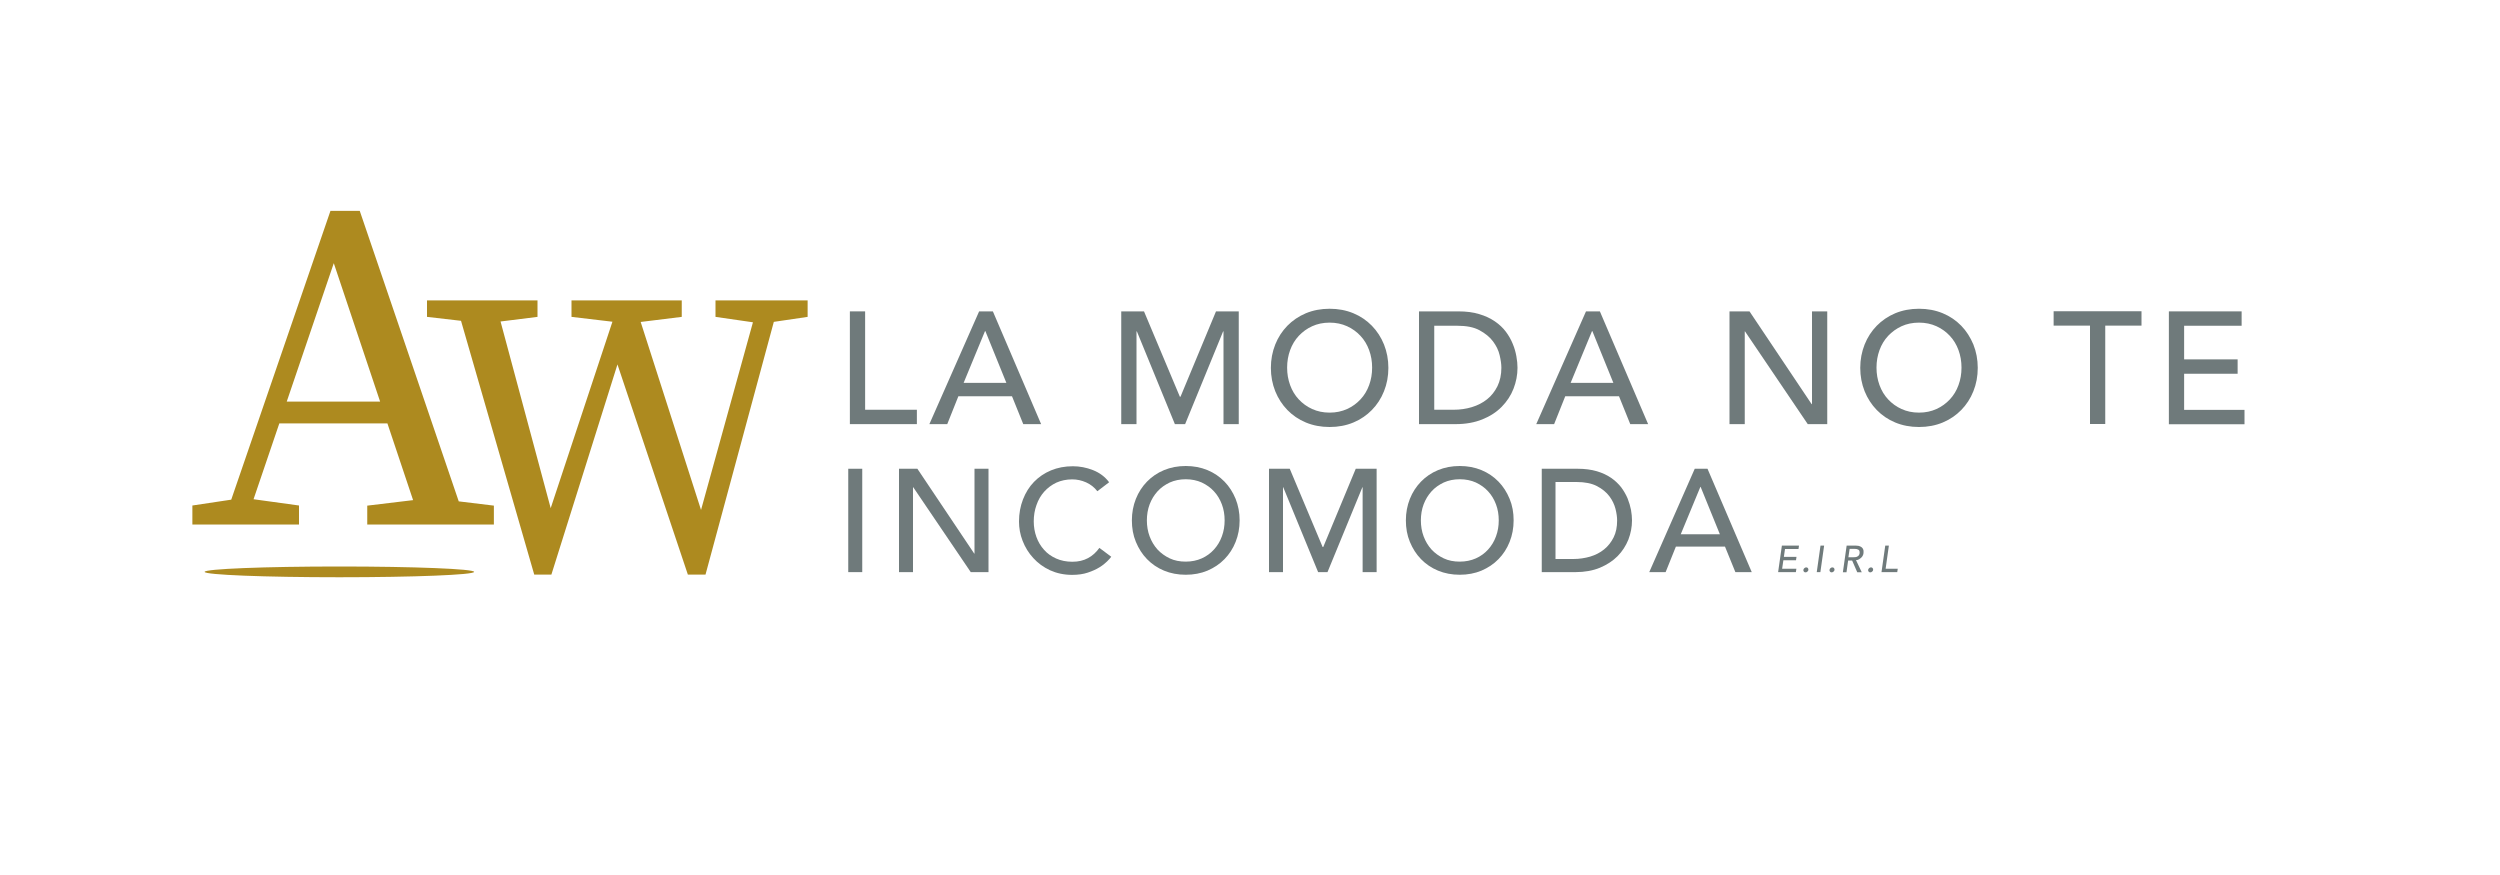 <?xml version="1.0" encoding="UTF-8"?><svg id="IMAGEN" xmlns="http://www.w3.org/2000/svg" viewBox="0 0 200 70"><defs><style>.cls-1{fill:#6f7a7b;}.cls-1,.cls-2{stroke-width:0px;}.cls-2{fill:#ad8a1f;}</style></defs><path class="cls-2" d="M15.39,40.44l3.73-.56h.74l4.06.56v1.52h-8.53v-1.52ZM26.45,16.87h2.33l8.55,25.09h-3.63l-7.42-22.17.89-.11-7.57,22.27h-1.78l8.62-25.09ZM22.12,32.13h10.05l.61,1.74h-11.26l.6-1.74ZM29.39,40.45l4.66-.56h.84l4.62.56v1.51h-10.13v-1.51Z"/><path class="cls-2" d="M38.4,25.84l-4.24-.49v-1.32h8.84v1.32l-3.92.49h-.67ZM49.53,24.03h1.17l5.82,18.13-.87.2,5.07-18.33h1.65l-5.93,21.94h-1.41l-6.17-18.42,1.06-.06-5.81,18.48h-1.37l-6.33-21.94h3.18l4.87,18.13-.97.2,6.07-18.33ZM49.86,25.84l-4.14-.49v-1.32h8.82v1.32l-3.96.49h-.71ZM60.63,25.84l-3.39-.49v-1.32h7.37v1.32l-3.32.49h-.66Z"/><path class="cls-1" d="M142.55,43.65h1.37l-.04.27h-1.08l-.09.63h1.01l-.04.27h-1.01l-.1.68h1.14l-.04.27h-1.42l.3-2.12Z"/><path class="cls-1" d="M144.44,45.79c-.05,0-.1-.02-.13-.06s-.05-.09-.04-.14.03-.1.08-.14.09-.06.15-.06.1.02.13.06c.03.04.05.09.04.14,0,.05-.03.1-.08.14s-.09.06-.15.06Z"/><path class="cls-1" d="M145.64,43.65h.29l-.3,2.12h-.29l.3-2.12Z"/><path class="cls-1" d="M146.53,45.79c-.05,0-.1-.02-.13-.06s-.05-.09-.04-.14.03-.1.08-.14.09-.06.15-.06.1.02.13.06c.03.04.05.09.04.14,0,.05-.03.1-.08.14s-.09.06-.15.06Z"/><path class="cls-1" d="M147.73,43.65h.75c.14,0,.25.02.33.06s.15.08.19.14c.04.06.07.12.08.19s0,.14,0,.21c0,.07-.03.13-.06.2-.03.06-.07.12-.13.17s-.11.09-.18.13c-.07.04-.14.06-.23.06l.46.97h-.36l-.41-.94h-.32l-.13.94h-.29l.3-2.12ZM147.89,44.58h.38c.06,0,.11,0,.17-.01.06,0,.11-.03.15-.05.05-.02.09-.06.12-.1.03-.04.05-.1.06-.17,0-.07,0-.13-.02-.18-.02-.04-.05-.08-.09-.1-.04-.02-.09-.04-.14-.05s-.11-.01-.17-.01h-.38l-.1.68Z"/><path class="cls-1" d="M149.62,45.79c-.05,0-.1-.02-.13-.06s-.05-.09-.04-.14.03-.1.08-.14.09-.06.15-.06.1.02.13.06c.03.04.05.09.04.14,0,.05-.03.1-.08.14s-.09.06-.15.06Z"/><path class="cls-1" d="M150.82,43.65h.29l-.26,1.85h.97l-.04.27h-1.26l.3-2.12Z"/><ellipse class="cls-2" cx="27.15" cy="45.75" rx="10.78" ry=".43"/><path class="cls-1" d="M67.99,24.91h1.22v7.87h4.14v1.15h-5.36v-9.02Z"/><path class="cls-1" d="M78.32,24.91h1.11l3.86,9.02h-1.43l-.9-2.23h-4.29l-.89,2.23h-1.43l3.98-9.02ZM80.51,30.63l-1.68-4.14h-.03l-1.71,4.14h3.41Z"/><path class="cls-1" d="M89.7,24.91h1.82l2.87,6.83h.05l2.84-6.83h1.82v9.02h-1.22v-7.42h-.03l-3.04,7.42h-.82l-3.04-7.42h-.03v7.42h-1.22v-9.02Z"/><path class="cls-1" d="M106.37,34.16c-.69,0-1.32-.12-1.9-.36-.58-.24-1.07-.58-1.48-1-.41-.42-.74-.93-.97-1.5-.23-.58-.35-1.2-.35-1.87s.12-1.29.35-1.87.56-1.08.97-1.5c.41-.42.91-.76,1.48-1,.58-.24,1.21-.36,1.9-.36s1.32.12,1.9.36c.58.24,1.07.58,1.48,1,.41.42.74.93.97,1.5.23.58.35,1.2.35,1.87s-.12,1.3-.35,1.87c-.23.58-.56,1.08-.97,1.5-.41.42-.91.76-1.48,1-.58.24-1.21.36-1.9.36ZM106.37,33.01c.52,0,.98-.1,1.4-.29.42-.19.77-.45,1.07-.77.3-.32.53-.7.69-1.14s.24-.9.24-1.4-.08-.96-.24-1.4c-.16-.44-.39-.82-.69-1.14-.3-.32-.65-.58-1.07-.77-.42-.19-.88-.29-1.4-.29s-.99.1-1.4.29c-.42.19-.77.45-1.07.77-.3.32-.53.7-.69,1.14-.16.44-.24.9-.24,1.4s.08.96.24,1.4c.16.44.39.82.69,1.14.3.32.65.58,1.07.77.42.19.88.29,1.4.29Z"/><path class="cls-1" d="M113.51,24.91h3.15c.64,0,1.2.07,1.68.22.48.14.9.34,1.25.58.35.24.65.52.88.83.23.31.42.64.55.97.14.33.23.66.29.99s.09.64.09.92c0,.58-.11,1.14-.32,1.68s-.53,1.02-.94,1.44-.93.76-1.55,1.01-1.33.38-2.13.38h-2.94v-9.02ZM114.74,32.78h1.54c.52,0,1.01-.07,1.47-.21.46-.14.87-.35,1.22-.63.35-.28.62-.63.83-1.05.2-.42.31-.91.31-1.47,0-.29-.05-.63-.14-1.01-.09-.39-.27-.75-.53-1.1-.26-.35-.62-.64-1.08-.89s-1.05-.36-1.78-.36h-1.84v6.73Z"/><path class="cls-1" d="M126.88,24.91h1.11l3.86,9.02h-1.43l-.9-2.23h-4.3l-.89,2.23h-1.43l3.98-9.02ZM129.07,30.63l-1.68-4.14h-.03l-1.71,4.14h3.41Z"/><path class="cls-1" d="M138.35,24.91h1.61l4.97,7.42h.03v-7.42h1.22v9.02h-1.56l-5.02-7.42h-.02v7.42h-1.22v-9.02Z"/><path class="cls-1" d="M153.52,34.16c-.69,0-1.32-.12-1.9-.36-.58-.24-1.07-.58-1.48-1-.41-.42-.74-.93-.97-1.5-.23-.58-.35-1.2-.35-1.87s.12-1.29.35-1.87c.23-.58.56-1.08.97-1.5.41-.42.91-.76,1.48-1,.58-.24,1.21-.36,1.9-.36s1.32.12,1.9.36c.58.24,1.07.58,1.48,1,.41.42.73.93.97,1.5.23.58.35,1.2.35,1.87s-.12,1.3-.35,1.87c-.23.58-.56,1.08-.97,1.5-.41.42-.91.76-1.48,1-.58.24-1.21.36-1.9.36ZM153.52,33.01c.52,0,.98-.1,1.4-.29s.77-.45,1.07-.77.53-.7.69-1.14.24-.9.24-1.4-.08-.96-.24-1.4c-.16-.44-.39-.82-.69-1.14-.3-.32-.65-.58-1.07-.77s-.88-.29-1.4-.29-.99.1-1.4.29-.77.45-1.07.77c-.3.32-.53.7-.69,1.14-.16.44-.24.9-.24,1.4s.08.96.24,1.4.39.82.69,1.14.65.58,1.07.77.88.29,1.4.29Z"/><path class="cls-1" d="M167.19,26.05h-2.9v-1.15h7.03v1.15h-2.9v7.87h-1.22v-7.87Z"/><path class="cls-1" d="M173.51,24.91h5.82v1.15h-4.6v2.69h4.28v1.15h-4.28v2.89h4.83v1.15h-6.05v-9.02Z"/><path class="cls-1" d="M67.86,37.5h1.12v8.27h-1.12v-8.27Z"/><path class="cls-1" d="M71.92,37.5h1.47l4.55,6.79h.02v-6.79h1.12v8.27h-1.42l-4.6-6.79h-.02v6.79h-1.12v-8.27Z"/><path class="cls-1" d="M87.78,39.29c-.23-.3-.53-.54-.89-.7-.36-.16-.73-.24-1.11-.24-.47,0-.89.09-1.27.26-.38.18-.7.42-.97.72-.27.3-.48.66-.62,1.07-.15.41-.22.85-.22,1.31,0,.44.07.85.21,1.24s.34.73.61,1.03c.26.3.59.53.97.7.38.17.81.26,1.3.26s.89-.1,1.25-.29c.36-.19.66-.47.91-.82l.95.71c-.06.09-.17.21-.33.37-.16.16-.36.32-.62.48s-.57.3-.93.42c-.36.12-.78.18-1.25.18-.65,0-1.24-.13-1.77-.37-.53-.25-.97-.57-1.34-.98-.37-.4-.65-.86-.85-1.37s-.29-1.03-.29-1.55c0-.64.11-1.23.32-1.77.21-.54.5-1.01.88-1.4.38-.39.83-.7,1.36-.92.53-.22,1.11-.33,1.75-.33.54,0,1.08.1,1.61.31s.96.53,1.29.97l-.93.71Z"/><path class="cls-1" d="M94.86,45.98c-.63,0-1.21-.11-1.74-.33-.53-.22-.98-.53-1.36-.92-.38-.39-.67-.85-.89-1.38s-.32-1.1-.32-1.72.11-1.19.32-1.72.51-.99.89-1.38c.38-.39.83-.7,1.36-.92s1.11-.33,1.74-.33,1.21.11,1.74.33.98.53,1.36.92c.38.39.67.85.89,1.38.21.53.32,1.1.32,1.72s-.11,1.19-.32,1.72c-.21.53-.51.99-.89,1.38-.38.39-.83.69-1.36.92-.53.22-1.11.33-1.74.33ZM94.86,44.93c.47,0,.9-.09,1.28-.26.38-.17.71-.41.98-.71.27-.3.48-.64.63-1.05s.22-.83.22-1.28-.07-.88-.22-1.28c-.15-.4-.36-.75-.63-1.04-.27-.3-.6-.53-.98-.71-.38-.17-.81-.26-1.28-.26s-.9.09-1.28.26c-.38.18-.71.41-.98.71-.27.3-.48.64-.63,1.04-.15.4-.22.83-.22,1.28s.07.88.22,1.28c.15.4.36.75.63,1.05.27.29.6.53.98.71.38.18.81.26,1.28.26Z"/><path class="cls-1" d="M101.51,37.5h1.67l2.63,6.26h.05l2.6-6.26h1.67v8.27h-1.12v-6.79h-.02l-2.79,6.79h-.75l-2.79-6.79h-.02v6.79h-1.12v-8.27Z"/><path class="cls-1" d="M116.78,45.98c-.63,0-1.21-.11-1.74-.33-.53-.22-.98-.53-1.36-.92-.38-.39-.67-.85-.89-1.38s-.32-1.1-.32-1.72.11-1.19.32-1.72.51-.99.89-1.38c.38-.39.83-.7,1.36-.92s1.11-.33,1.74-.33,1.21.11,1.74.33.98.53,1.36.92.67.85.89,1.38.32,1.1.32,1.72-.11,1.19-.32,1.72-.51.99-.89,1.38-.83.69-1.36.92c-.53.22-1.11.33-1.74.33ZM116.78,44.93c.48,0,.9-.09,1.29-.26.38-.17.71-.41.98-.71.27-.3.48-.64.63-1.05s.22-.83.22-1.28-.07-.88-.22-1.28c-.15-.4-.36-.75-.63-1.04-.27-.3-.6-.53-.98-.71-.38-.17-.81-.26-1.29-.26s-.9.09-1.28.26c-.38.18-.71.41-.98.71-.27.3-.48.64-.63,1.04-.15.4-.22.83-.22,1.28s.07.88.22,1.28c.15.4.36.75.63,1.05.27.29.6.53.98.71.38.18.81.26,1.28.26Z"/><path class="cls-1" d="M123.33,37.5h2.88c.58,0,1.1.07,1.54.2.44.13.82.31,1.14.53.32.22.59.48.81.76.21.29.38.58.51.89.12.3.21.61.27.91.05.3.08.58.08.84,0,.53-.1,1.04-.29,1.54-.2.49-.48.93-.86,1.32-.38.38-.85.69-1.42.93-.56.23-1.22.35-1.95.35h-2.7v-8.27ZM124.45,44.72h1.41c.48,0,.93-.07,1.35-.19.43-.13.8-.32,1.12-.58.32-.26.57-.58.76-.96.19-.38.28-.83.28-1.35,0-.26-.04-.57-.13-.93-.09-.35-.25-.69-.49-1.01-.24-.32-.57-.59-.99-.81s-.97-.33-1.64-.33h-1.68v6.16Z"/><path class="cls-1" d="M135.58,37.5h1.02l3.54,8.27h-1.31l-.83-2.04h-3.93l-.82,2.04h-1.31l3.64-8.27ZM137.59,42.74l-1.54-3.79h-.02l-1.57,3.79h3.13Z"/></svg>